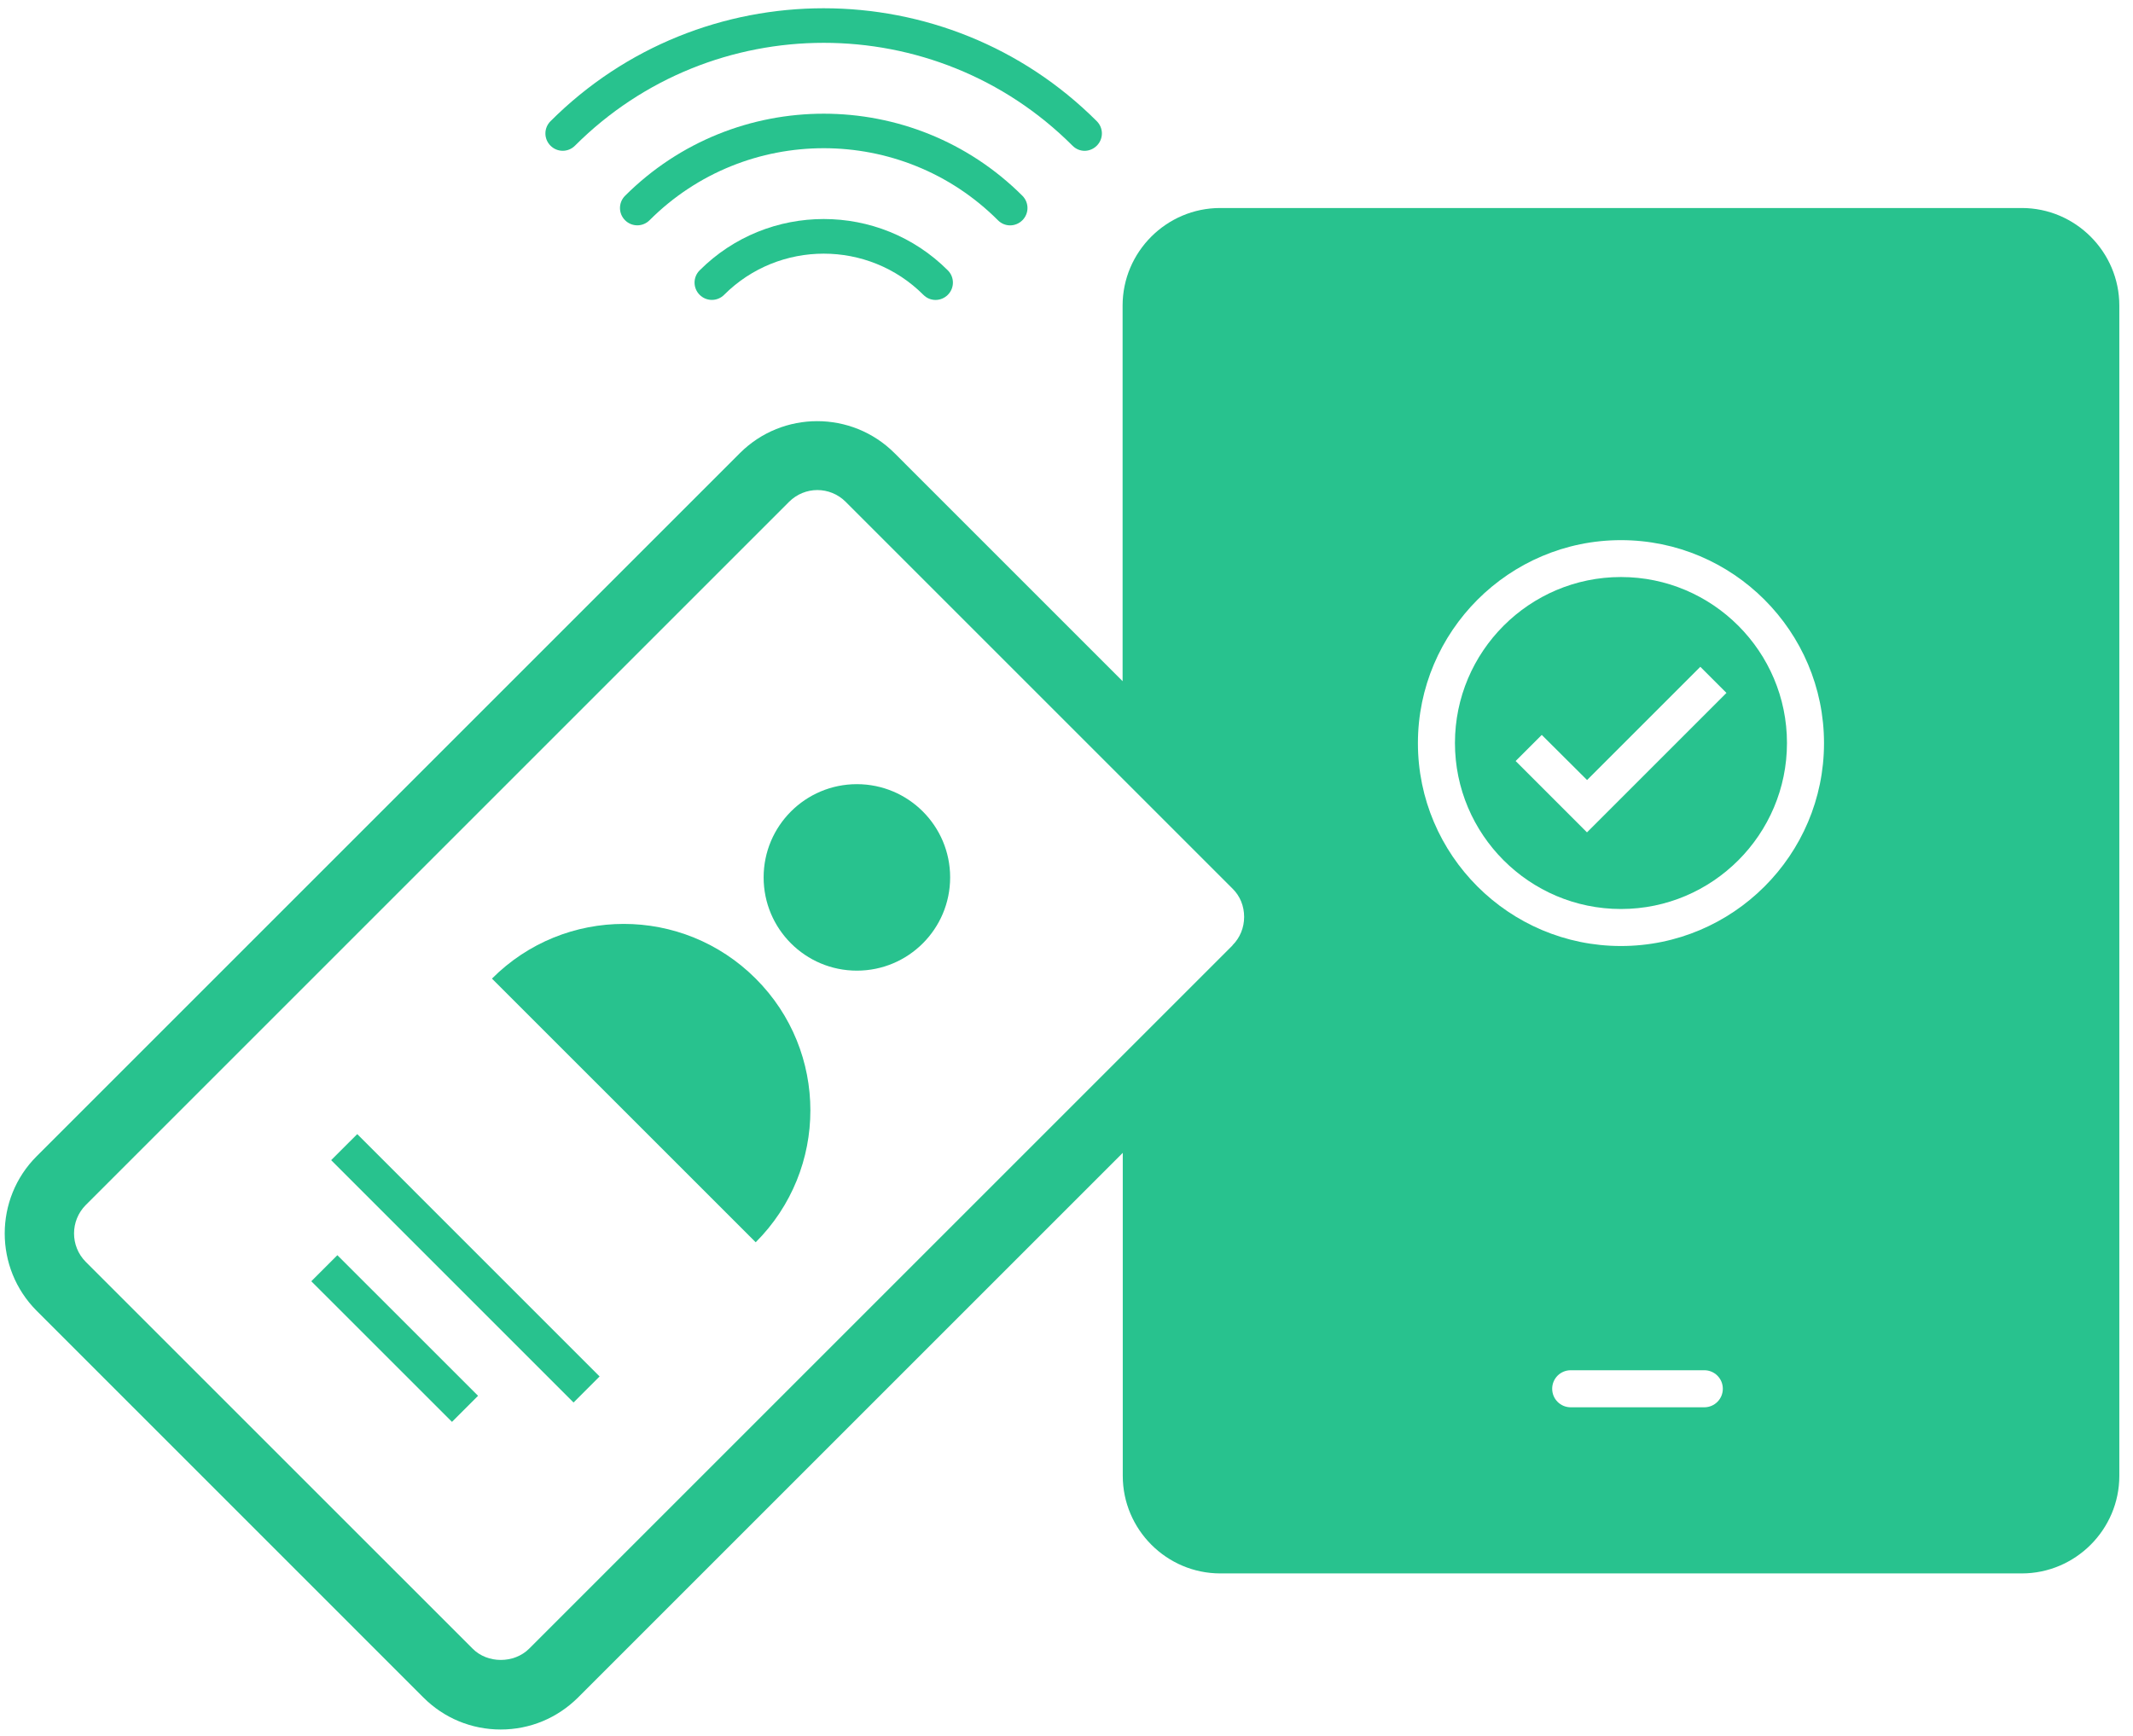 <svg width="129" height="105" viewBox="0 0 129 105" fill="none" xmlns="http://www.w3.org/2000/svg">
<path d="M51.823 58.712C54.938 58.712 57.463 56.187 57.463 53.072C57.463 49.958 54.938 47.432 51.823 47.432C48.708 47.432 46.183 49.958 46.183 53.072C46.183 56.187 48.708 58.712 51.823 58.712Z" fill="#28c28e"/>
<path d="M45.703 75.142C50.113 70.733 50.113 63.593 45.703 59.193C41.293 54.782 34.153 54.782 29.753 59.193C38.173 67.612 39.943 69.382 45.703 75.142Z" fill="#28c28e"/>
<path d="M21.605 68.599L20.028 70.175L34.687 84.834L36.263 83.257L21.605 68.599Z" fill="#28c28e"/>
<path d="M20.404 75.923L18.827 77.5L27.335 86.005L28.912 84.428L20.404 75.923Z" fill="#28c28e"/>
<path d="M65.603 9.123C65.333 9.123 65.073 9.023 64.863 8.812C56.563 0.512 43.063 0.522 34.773 8.812C34.363 9.223 33.703 9.223 33.293 8.812C32.883 8.402 32.883 7.742 33.293 7.332C42.403 -1.778 57.223 -1.778 66.333 7.332C66.743 7.742 66.743 8.402 66.333 8.812C66.133 9.012 65.863 9.123 65.593 9.123H65.603Z" fill="#28c28e"/>
<path d="M61.093 13.632C60.823 13.632 60.563 13.532 60.353 13.322C54.543 7.512 45.093 7.512 39.283 13.322C38.873 13.732 38.213 13.732 37.803 13.322C37.393 12.912 37.393 12.252 37.803 11.842C44.433 5.222 55.203 5.222 61.833 11.842C62.243 12.252 62.243 12.912 61.833 13.322C61.633 13.522 61.363 13.632 61.093 13.632Z" fill="#28c28e"/>
<path d="M56.583 18.143C56.313 18.143 56.053 18.043 55.843 17.833C52.523 14.513 47.113 14.513 43.793 17.833C43.383 18.243 42.723 18.243 42.313 17.833C41.903 17.423 41.903 16.763 42.313 16.353C46.453 12.213 53.183 12.213 57.323 16.353C57.733 16.763 57.733 17.423 57.323 17.833C57.123 18.033 56.853 18.143 56.583 18.143Z" fill="#28c28e"/>
<path d="M98.033 34.903C92.493 34.903 87.993 39.413 87.993 44.943C87.993 50.472 92.493 54.983 98.033 54.983C103.573 54.983 108.073 50.472 108.073 44.943C108.073 39.413 103.573 34.903 98.033 34.903ZM95.973 50.343L91.663 46.032L93.243 44.453L95.983 47.182L102.833 40.333L104.413 41.913L95.993 50.333L95.973 50.343Z" fill="#28c28e"/>
<path d="M122.263 12.582H73.793C70.553 12.582 67.893 15.232 67.893 18.483V41.203L54.093 27.402C51.513 24.832 47.333 24.832 44.753 27.402L2.213 69.942C-0.357 72.513 -0.357 76.703 2.213 79.282L25.613 102.683C26.853 103.923 28.513 104.613 30.283 104.613C32.053 104.613 33.703 103.923 34.953 102.683L67.903 69.733V89.272C67.903 92.513 70.553 95.172 73.803 95.172H122.273C125.513 95.172 128.173 92.522 128.173 89.272V18.483C128.173 15.242 125.523 12.582 122.273 12.582H122.263ZM74.543 57.182L32.003 99.722C31.093 100.633 29.483 100.633 28.583 99.722L5.183 76.323C4.243 75.373 4.243 73.843 5.183 72.892L47.723 30.352C48.193 29.883 48.813 29.642 49.433 29.642C50.053 29.642 50.673 29.883 51.143 30.352L74.543 53.752C75.003 54.203 75.243 54.812 75.243 55.462C75.243 56.112 74.993 56.722 74.543 57.172V57.182ZM103.073 85.123H94.993C94.373 85.123 93.873 84.623 93.873 84.002C93.873 83.382 94.373 82.882 94.993 82.882H103.073C103.693 82.882 104.193 83.382 104.193 84.002C104.193 84.623 103.693 85.123 103.073 85.123ZM98.033 57.222C91.263 57.222 85.753 51.712 85.753 44.953C85.753 38.193 91.263 32.672 98.033 32.672C104.803 32.672 110.313 38.182 110.313 44.953C110.313 51.722 104.803 57.222 98.033 57.222Z" fill="#28c28e"/>
</svg>
